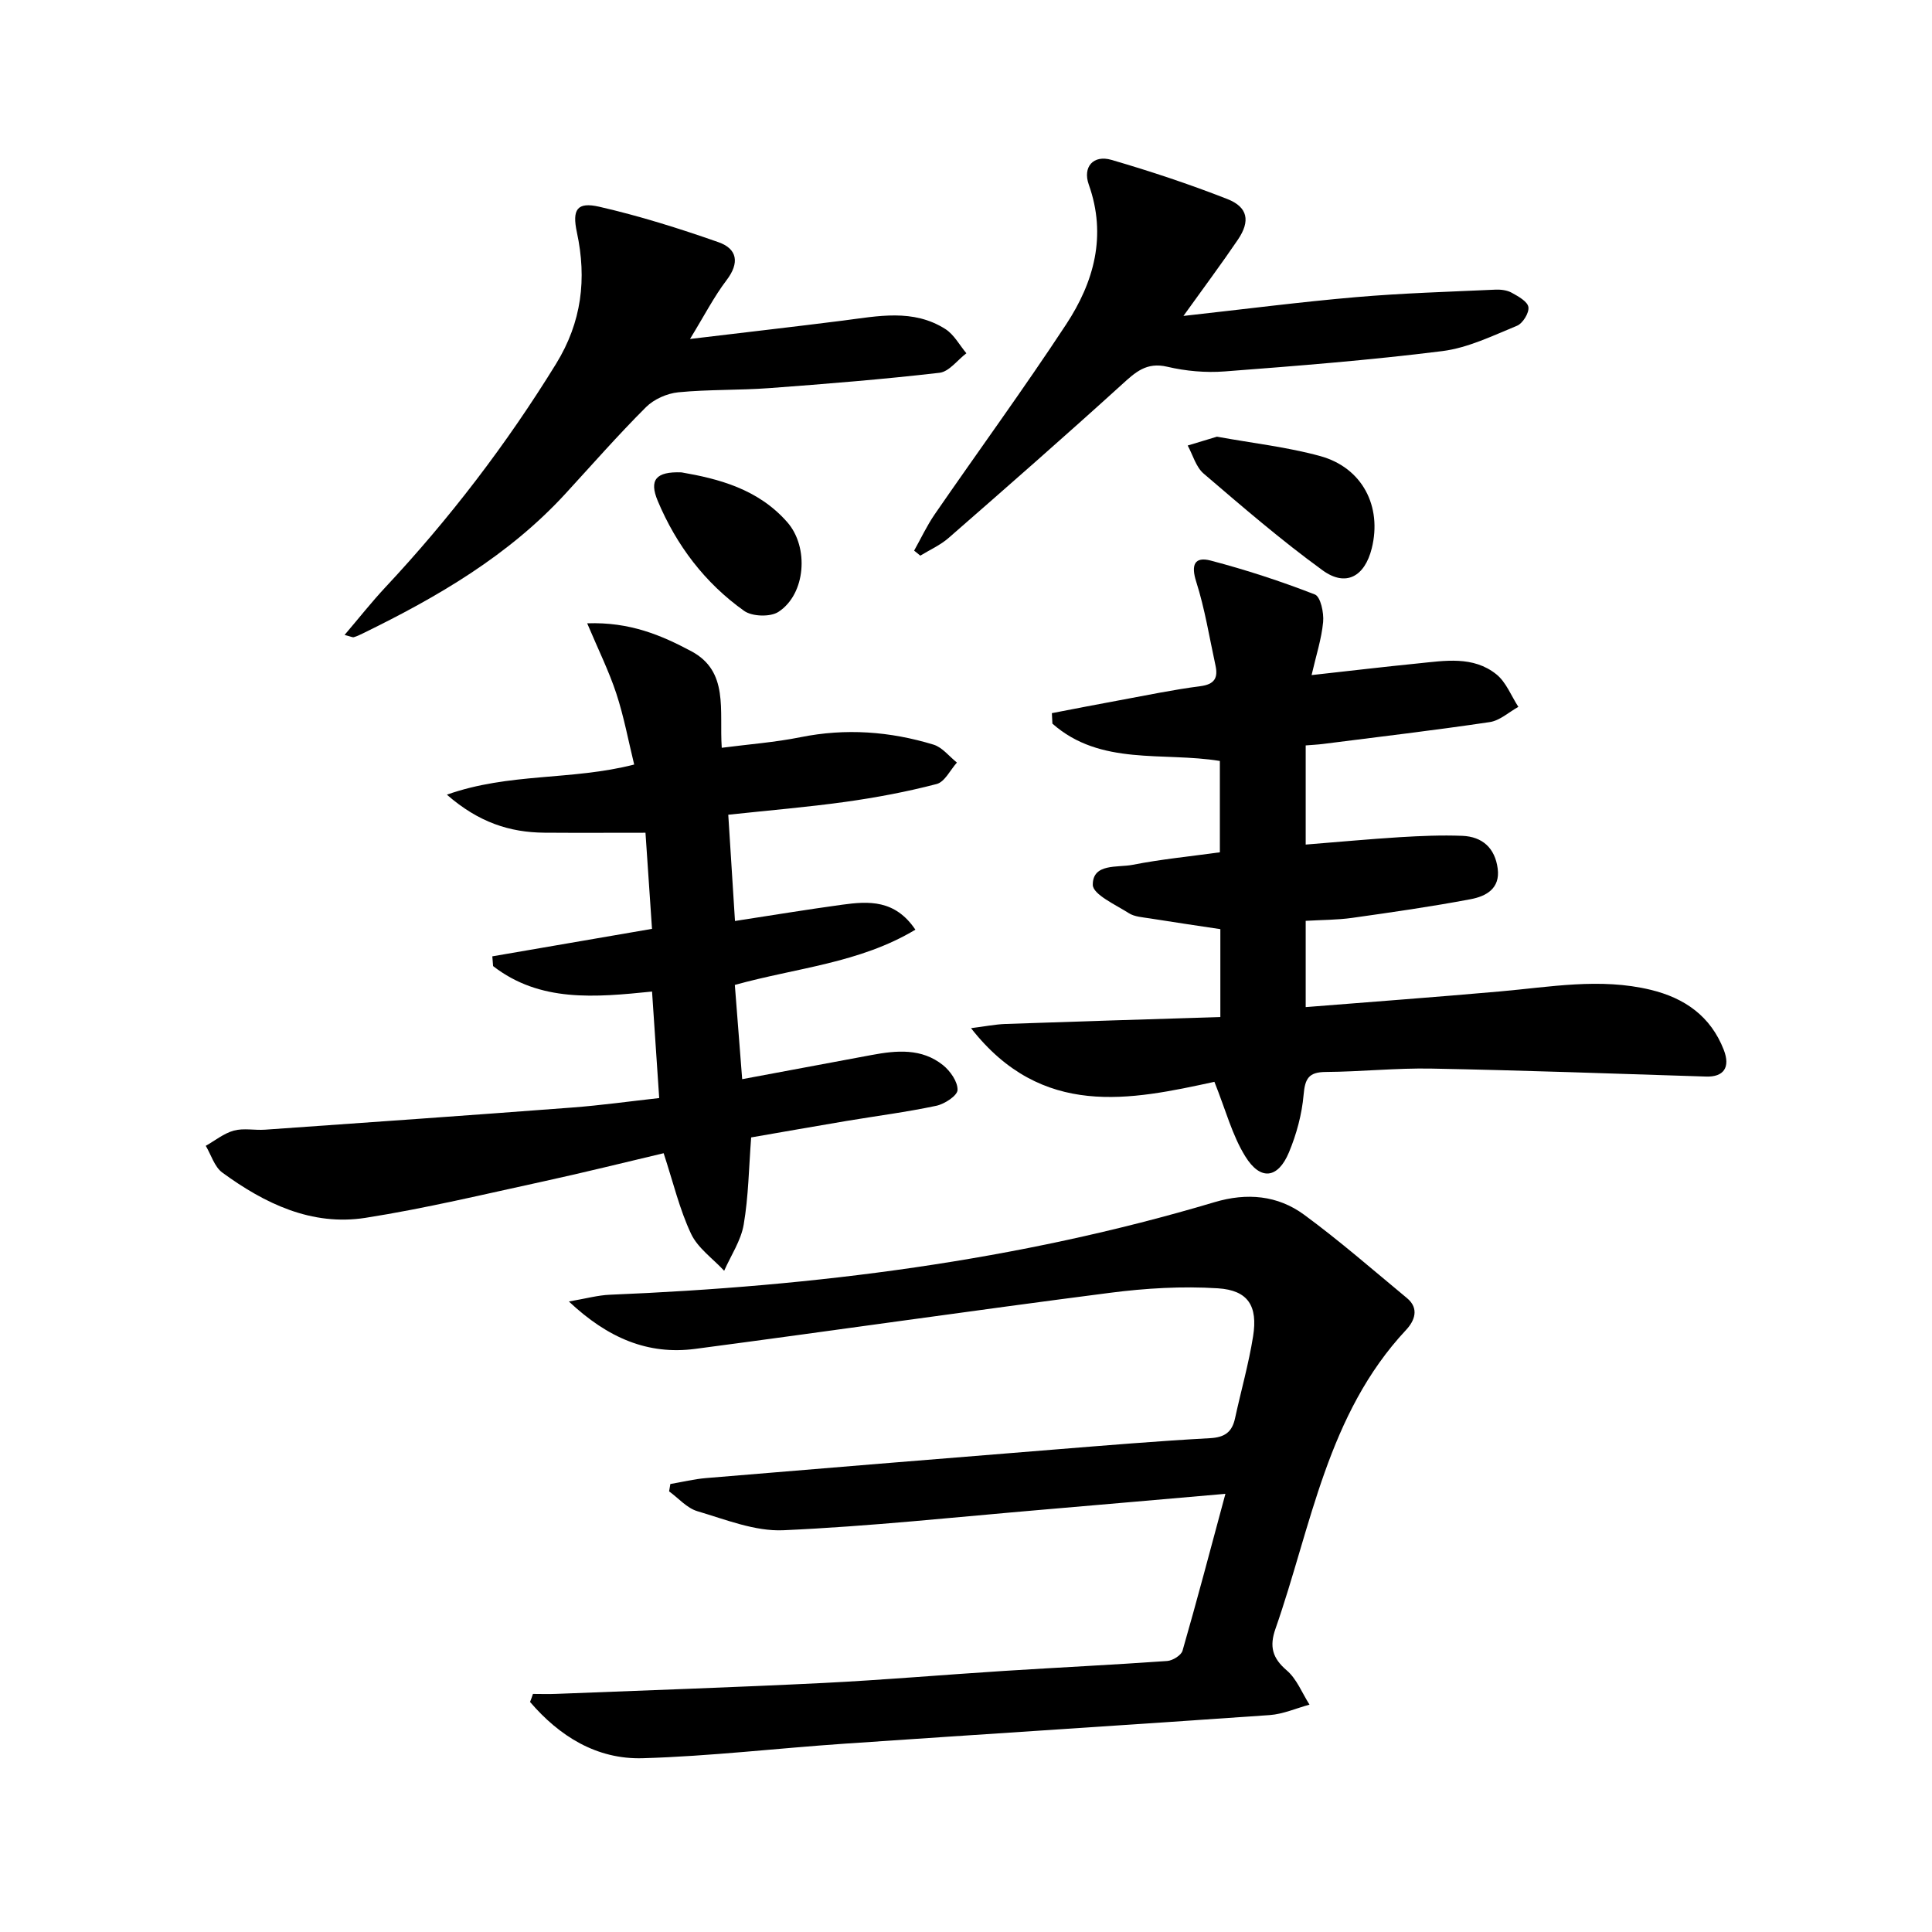 <svg enable-background="new 0 0 400 400" viewBox="0 0 400 400" xmlns="http://www.w3.org/2000/svg"><path d="m110.34 350.71c1.61 0 3.22.06 4.83-.01 18.44-.73 36.89-1.35 55.32-2.26 12.45-.62 24.87-1.7 37.31-2.49 11.28-.72 22.58-1.26 33.85-2.06 1.14-.08 2.9-1.17 3.18-2.13 2.97-10.31 5.7-20.68 8.88-32.48-13.49 1.17-25.7 2.25-37.92 3.29-17.87 1.52-35.72 3.45-53.62 4.25-5.87.26-11.94-2.22-17.78-3.94-2.17-.64-3.92-2.7-5.86-4.11.09-.51.18-1.01.26-1.52 2.46-.42 4.91-1.02 7.38-1.23 24-2.01 48.01-3.97 72.02-5.9 10.77-.87 21.54-1.77 32.33-2.36 3.06-.17 4.56-1.26 5.18-4.11 1.23-5.67 2.83-11.27 3.74-16.98 1-6.28-1.02-9.54-7.3-9.94-7.39-.47-14.95-.02-22.31.93-28.65 3.69-57.24 7.83-85.88 11.61-9.81 1.29-18.1-2.23-26.17-9.81 3.52-.6 6-1.3 8.5-1.4 42.45-1.74 84.36-6.98 125.2-19.17 6.68-1.99 13.05-1.42 18.53 2.61 7.35 5.4 14.25 11.43 21.28 17.25 2.63 2.17 1.55 4.75-.17 6.59-16.34 17.46-19.6 40.58-27.05 61.89-1.27 3.62-.67 6.04 2.33 8.6 2.08 1.77 3.18 4.69 4.72 7.1-2.75.74-5.46 1.96-8.25 2.16-29.33 2.06-58.68 3.91-88.02 5.92-13.93.95-27.83 2.6-41.77 3.01-9.56.28-17.26-4.56-23.34-11.65.23-.57.42-1.11.6-1.66z"/><path d="m251.43 223.98c-17.36 3.77-35.69 7.69-50.39-11.11 2.88-.36 4.99-.79 7.12-.87 14.75-.52 29.51-.96 44.5-1.43 0-6.64 0-12.24 0-18.2-4.89-.74-9.76-1.45-14.63-2.23-1.47-.24-3.13-.32-4.32-1.08-2.76-1.76-7.45-3.88-7.46-5.87-.02-4.52 5.14-3.52 8.26-4.14 5.84-1.15 11.8-1.73 18.05-2.59 0-6.39 0-12.59 0-18.91-11.78-1.93-24.71 1.08-34.67-7.73-.04-.72-.07-1.45-.11-2.17 4.69-.9 9.37-1.82 14.07-2.68 5.54-1.02 11.07-2.18 16.66-2.9 2.96-.38 3.71-1.73 3.14-4.31-1.26-5.78-2.19-11.68-3.98-17.3-1.13-3.53-.35-5.27 2.99-4.4 7.31 1.92 14.53 4.28 21.57 7.02 1.18.46 1.89 3.79 1.71 5.7-.33 3.52-1.47 6.97-2.39 10.99 7.9-.87 14.93-1.71 21.97-2.41 5.61-.56 11.48-1.62 16.3 2.26 2.01 1.62 3.06 4.45 4.54 6.73-1.97 1.09-3.83 2.84-5.92 3.15-11.49 1.71-23.02 3.06-34.54 4.53-1.11.14-2.24.19-3.57.3v20.53c6.67-.53 13.06-1.13 19.47-1.53 4.31-.26 8.65-.45 12.96-.28 4.15.17 6.76 2.52 7.32 6.77.56 4.2-2.48 5.76-5.6 6.35-8.14 1.54-16.34 2.71-24.55 3.87-3.09.43-6.25.41-9.6.61v17.86c13.5-1.08 26.84-2.06 40.17-3.24 10.41-.91 20.79-2.87 31.25-.34 7.08 1.71 12.43 5.49 15.13 12.41 1.44 3.69-.05 5.67-3.65 5.55-18.94-.6-37.89-1.29-56.84-1.65-7.3-.14-14.62.65-21.93.7-3.49.03-4.27 1.35-4.56 4.7-.35 4.05-1.47 8.19-3.04 11.95-2.28 5.45-5.91 5.9-9.04.82-2.71-4.36-4.04-9.57-6.39-15.43z"/><path d="m150.78 168.68c.47 7.46.92 14.54 1.39 22 7.6-1.17 14.88-2.37 22.19-3.37 5.48-.75 10.95-1.08 15.16 5.17-11.59 6.96-24.67 7.89-37.38 11.44.49 6.24.97 12.45 1.52 19.51 9.24-1.73 18.01-3.36 26.79-5 5.17-.97 10.37-1.44 14.78 2.09 1.51 1.21 3.07 3.43 3.02 5.15-.03 1.17-2.68 2.91-4.4 3.27-6.16 1.31-12.42 2.11-18.64 3.15-6.53 1.1-13.04 2.25-19.69 3.4-.48 6.26-.55 12.25-1.55 18.07-.57 3.31-2.64 6.37-4.04 9.54-2.34-2.53-5.46-4.69-6.86-7.67-2.38-5.05-3.68-10.6-5.67-16.67-8.09 1.91-16.38 3.98-24.73 5.8-12.31 2.67-24.58 5.63-37 7.58-11.14 1.74-20.86-2.95-29.64-9.37-1.63-1.19-2.31-3.66-3.43-5.54 1.93-1.09 3.74-2.58 5.81-3.15 2.02-.55 4.31-.04 6.46-.19 21.21-1.49 42.42-2.98 63.62-4.59 5.91-.45 11.8-1.27 17.99-1.96-.51-7.55-.98-14.61-1.48-22.05-11.81 1.2-23.19 2.26-32.91-5.27-.05-.67-.11-1.35-.16-2.02 10.8-1.86 21.6-3.72 33.06-5.69-.45-6.65-.89-13.19-1.35-19.9-7.1 0-14.01.04-20.93-.01-7.17-.06-13.6-2.12-20.19-7.87 12.94-4.59 25.78-2.9 38.78-6.24-1.21-4.95-2.13-9.94-3.7-14.71-1.52-4.62-3.7-9.01-6.03-14.53 8.83-.31 15.35 2.47 21.54 5.77 7.85 4.18 5.79 12.19 6.32 20 5.63-.73 11.04-1.13 16.3-2.19 9.36-1.89 18.53-1.21 27.55 1.54 1.82.56 3.24 2.44 4.84 3.71-1.38 1.54-2.52 4-4.19 4.44-6.2 1.62-12.55 2.81-18.91 3.7-7.85 1.09-15.77 1.75-24.24 2.66z"/><path d="m142.86 70.18c11.58-1.39 21.61-2.53 31.63-3.8 7.24-.92 14.56-2.52 21.26 1.76 1.78 1.14 2.91 3.31 4.33 5-1.85 1.4-3.58 3.81-5.56 4.04-11.69 1.35-23.44 2.3-35.18 3.17-6.29.47-12.63.26-18.9.87-2.34.23-5.05 1.43-6.7 3.08-5.76 5.75-11.14 11.89-16.65 17.89-11.8 12.86-26.55 21.43-42.01 28.97-.59.29-1.19.58-1.82.76-.26.08-.6-.13-1.92-.46 3-3.52 5.59-6.81 8.43-9.85 13.33-14.25 25.11-29.65 35.36-46.29 5.31-8.63 6.38-17.57 4.31-27.21-1.01-4.72.01-6.36 4.62-5.31 8.35 1.91 16.58 4.5 24.68 7.34 3.92 1.37 4.43 4.28 1.67 7.89-2.58 3.39-4.54 7.23-7.55 12.15z"/><path d="m189.26 114c1.41-2.51 2.63-5.14 4.25-7.5 9.05-13.13 18.47-26.02 27.23-39.35 5.75-8.74 8.44-18.36 4.68-28.93-1.3-3.66.94-6.21 4.69-5.12 8.1 2.36 16.14 5.03 24 8.11 4.26 1.67 4.79 4.56 2.19 8.4-3.41 5.03-7.05 9.9-11.28 15.8 12.8-1.42 24.24-2.9 35.72-3.89 9.59-.83 19.23-1.11 28.85-1.55 1.13-.05 2.42.1 3.38.63 1.36.75 3.3 1.82 3.47 2.98.18 1.19-1.17 3.38-2.37 3.87-5.03 2.06-10.14 4.57-15.44 5.24-14.97 1.88-30.03 3.06-45.08 4.21-3.92.3-8.05-.07-11.88-.97-4.32-1.02-6.62 1.15-9.43 3.71-11.82 10.73-23.83 21.25-35.86 31.75-1.71 1.49-3.88 2.45-5.84 3.65-.42-.34-.85-.69-1.28-1.04z"/><path d="m251.96 90.41c7.45 1.36 14.57 2.14 21.39 4.02 8.71 2.4 12.82 10.41 10.66 19.09-1.46 5.86-5.37 8.06-10.19 4.55-8.55-6.21-16.58-13.14-24.62-20.02-1.59-1.36-2.23-3.84-3.3-5.81 2.08-.63 4.18-1.26 6.06-1.83z"/><path d="m141.1 97.8c7.54 1.31 15.83 3.38 21.91 10.33 4.51 5.14 3.83 14.86-1.84 18.55-1.68 1.1-5.44.98-7.1-.2-8.13-5.78-14.04-13.59-17.9-22.79-1.8-4.31-.4-6.09 4.93-5.89z"/></svg>
